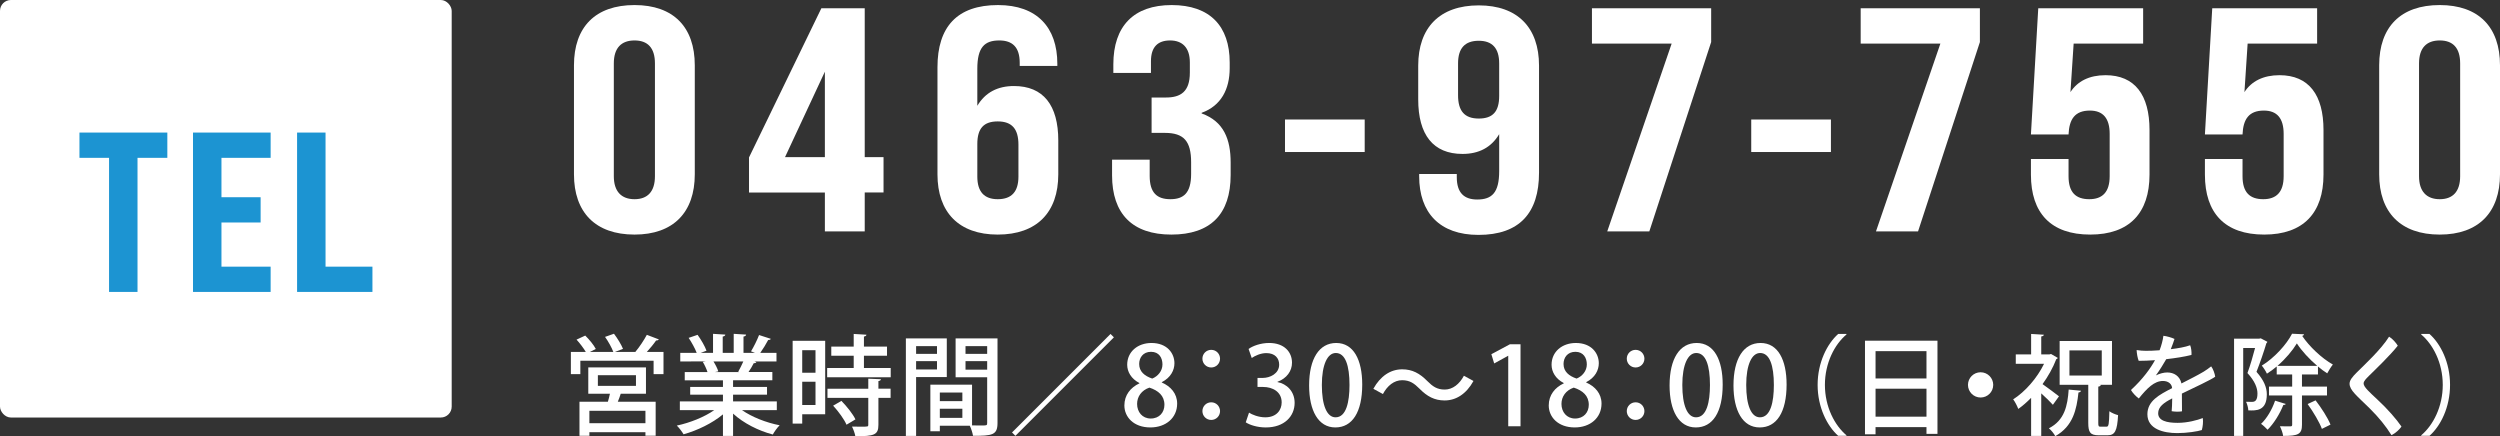 <?xml version="1.0" encoding="UTF-8"?>
<svg id="_レイヤー_2" data-name="レイヤー 2" xmlns="http://www.w3.org/2000/svg" viewBox="0 0 439.178 76.638">
  <rect x="0" y="0" width="439.178" height="76.638" fill="#333333" stroke="none"/>
  <defs>
    <style>
      .cls-1 {
        fill: #1c94d2;
      }

      .cls-1, .cls-2 {
        stroke-width: 0px;
      }

      .cls-2 {
        fill: #fff;
      }
    </style>
  </defs>
  <g id="_メニューバー開く" data-name="メニューバー開く">
    <g>
      <g>
        <path class="cls-2" d="M100.83,30.625V11.473c0-6.72,3.752-10.584,10.64-10.584,6.832,0,10.584,3.864,10.584,10.584v19.152c0,6.664-3.752,10.584-10.584,10.584-6.888,0-10.64-3.92-10.64-10.584ZM115.054,30.961V11.137c0-2.744-1.288-4.032-3.584-4.032s-3.64,1.288-3.64,4.032v19.824c0,2.688,1.344,4.032,3.64,4.032s3.584-1.344,3.584-4.032Z"/>
        <path class="cls-2" d="M144.907,33.817h-13.328v-6.16l12.712-26.208h7.616v26.152h3.304v6.216h-3.304v6.832h-7v-6.832ZM144.907,27.601v-15.008l-7,15.008h7Z"/>
        <path class="cls-2" d="M164.687,30.625V11.809c0-7.056,3.416-10.92,10.64-10.92,6.832,0,10.416,3.92,10.416,10.304v.392h-6.608v-.56c0-2.744-1.288-3.92-3.584-3.92-2.576,0-3.864,1.176-3.864,4.984v6.496c1.4-2.352,3.584-3.472,6.44-3.472,5.152,0,7.784,3.36,7.784,9.576v5.936c0,6.664-3.752,10.584-10.64,10.584-6.832,0-10.584-3.92-10.584-10.584ZM178.911,31.017v-5.6c0-2.744-1.12-4.088-3.64-4.088-2.464,0-3.584,1.232-3.584,3.976v5.712c0,2.688,1.232,3.976,3.584,3.976,2.464,0,3.64-1.344,3.64-3.976Z"/>
        <path class="cls-2" d="M195.358,30.793v-2.744h6.608v2.856c0,2.968,1.288,4.088,3.64,4.088,2.296,0,3.64-1.064,3.64-4.424v-2.072c0-3.696-1.288-5.152-4.592-5.152h-2.352v-6.216h2.52c2.576,0,4.2-1.008,4.2-4.368v-1.792c0-2.632-1.344-3.864-3.472-3.864s-3.36,1.12-3.36,3.64v2.072h-6.608v-1.512c0-6.72,3.584-10.416,10.248-10.416,6.72,0,10.192,3.696,10.192,10.08v1.008c0,3.696-1.512,6.608-4.928,7.84v.112c3.92,1.4,5.096,4.592,5.096,8.624v2.184c0,6.888-3.528,10.472-10.416,10.472-6.832,0-10.416-3.64-10.416-10.416Z"/>
        <path class="cls-2" d="M225.737,20.993h14v5.712h-14v-5.712Z"/>
        <path class="cls-2" d="M270.363,11.529v18.816c0,7.056-3.416,10.92-10.64,10.92-6.832,0-10.416-3.92-10.416-10.304v-.392h6.608v.56c0,2.744,1.288,3.92,3.584,3.92,2.576,0,3.864-1.176,3.864-4.984v-6.496c-1.4,2.352-3.584,3.472-6.44,3.472-5.152,0-7.784-3.36-7.784-9.576v-5.936c0-6.664,3.752-10.584,10.64-10.584,6.832,0,10.584,3.92,10.584,10.584ZM256.139,11.137v5.6c0,2.744,1.12,4.088,3.64,4.088,2.464,0,3.584-1.232,3.584-3.976v-5.712c0-2.688-1.232-3.976-3.584-3.976-2.464,0-3.64,1.344-3.64,3.976Z"/>
        <path class="cls-2" d="M293.659,7.665h-14V1.449h20.944v5.936l-10.864,33.264h-7.392l11.312-32.984Z"/>
        <path class="cls-2" d="M307.642,20.993h14v5.712h-14v-5.712Z"/>
        <path class="cls-2" d="M340.867,7.665h-14V1.449h20.944v5.936l-10.864,33.264h-7.392l11.312-32.984Z"/>
        <path class="cls-2" d="M356.776,30.681v-2.744h6.608v3.024c0,2.856,1.288,4.032,3.64,4.032,2.296,0,3.584-1.232,3.584-4.032v-7.448c0-2.744-1.176-4.088-3.472-4.088-2.632,0-3.64,1.512-3.752,4.2h-6.608l1.288-22.176h18.424v6.216h-12.208l-.56,8.512c1.232-1.904,3.304-2.968,6.16-2.968,5.152,0,7.728,3.472,7.728,9.632v7.84c0,6.72-3.528,10.528-10.416,10.528s-10.416-3.752-10.416-10.528Z"/>
        <path class="cls-2" d="M387.34,30.681v-2.744h6.608v3.024c0,2.856,1.288,4.032,3.64,4.032,2.296,0,3.584-1.232,3.584-4.032v-7.448c0-2.744-1.176-4.088-3.472-4.088-2.632,0-3.64,1.512-3.752,4.2h-6.608l1.288-22.176h18.424v6.216h-12.208l-.56,8.512c1.232-1.904,3.304-2.968,6.16-2.968,5.152,0,7.728,3.472,7.728,9.632v7.84c0,6.72-3.528,10.528-10.416,10.528s-10.416-3.752-10.416-10.528Z"/>
        <path class="cls-2" d="M417.954,30.625V11.473c0-6.72,3.752-10.584,10.64-10.584,6.832,0,10.584,3.864,10.584,10.584v19.152c0,6.664-3.752,10.584-10.584,10.584-6.888,0-10.64-3.92-10.64-10.584ZM432.178,30.961V11.137c0-2.744-1.288-4.032-3.584-4.032s-3.64,1.288-3.64,4.032v19.824c0,2.688,1.344,4.032,3.64,4.032s3.584-1.344,3.584-4.032Z"/>
        <path class="cls-2" d="M115.736,59.622c-.077.134-.229.191-.478.191-.401.593-1.033,1.358-1.625,2.008h2.925v3.9h-1.74v-2.352h-12.867v2.352h-1.664v-3.9h2.62c-.382-.65-1.033-1.51-1.625-2.16l1.529-.708c.708.688,1.51,1.663,1.854,2.352l-1.032.516h4.11c-.268-.727-.879-1.835-1.453-2.638l1.567-.554c.612.803,1.3,1.931,1.587,2.658l-1.415.535h3.632l-.038-.019c.688-.803,1.53-2.084,2.008-2.983l2.103.803ZM113.48,69.162h-4.436c-.134.421-.306.937-.516,1.415h6.653v5.965h-1.797v-.612h-9.847v.631h-1.74v-5.984h4.99c.134-.44.268-.956.363-1.415h-3.805v-4.627h10.133v4.627ZM113.385,74.344v-2.18h-9.847v2.18h9.847ZM105.029,65.912v1.874h6.692v-1.874h-6.692Z"/>
        <path class="cls-2" d="M136.467,72.049h-6.118c1.74,1.205,4.226,2.199,6.615,2.658-.401.382-.937,1.128-1.205,1.625-2.543-.669-5.143-1.988-6.979-3.671v3.92h-1.778v-3.786c-1.855,1.549-4.493,2.83-6.921,3.499-.268-.459-.784-1.147-1.186-1.53,2.333-.497,4.856-1.51,6.577-2.715h-6.042v-1.53h7.571v-1.185h-5.755v-1.358h5.755v-1.166h-6.711v-1.453h3.996c-.172-.535-.497-1.243-.822-1.778l.458-.077v-.019l-4.417.019v-1.51h2.887c-.287-.765-.879-1.835-1.415-2.638l1.568-.535c.612.841,1.3,2.027,1.568,2.791l-1.032.382h2.179v-3.346l2.161.134c-.019.172-.172.306-.459.344v2.868h1.931v-3.346l2.18.134c-.019.191-.172.306-.459.344v2.868h2.027l-.708-.268c.478-.784,1.09-2.008,1.415-2.868l2.064.669c-.057.134-.21.21-.458.191-.344.669-.899,1.568-1.396,2.275h2.849v1.51h-3.9l.363.115c-.058.134-.21.191-.459.191-.229.459-.574,1.052-.918,1.549h4.188v1.453h-6.902v1.166h5.965v1.358h-5.965v1.185h7.686v1.53ZM129.68,65.3c.287-.497.631-1.185.898-1.797h-5.239c.363.574.708,1.262.841,1.74l-.574.115h4.245l-.172-.057Z"/>
        <path class="cls-2" d="M144.962,59.87v12.906h-4.034v1.644h-1.683v-14.55h5.717ZM143.26,61.515h-2.333v3.958h2.333v-3.958ZM140.928,71.151h2.333v-4.092h-2.333v4.092ZM151.769,64.65h4.703v1.625h-11.166v-1.625h4.665v-2.161h-3.938v-1.606h3.938v-2.218l2.237.134c-.019.172-.134.268-.439.325v1.759h4.053v1.606h-4.053v2.161ZM154.751,66.62c-.019.172-.134.268-.439.325v1.338h2.141v1.606h-2.141v4.742c0,1.759-.727,2.007-4.054,2.007-.076-.497-.344-1.224-.592-1.702.554.019,1.09.019,1.529.019,1.319,0,1.338,0,1.338-.344v-4.722h-7.17v-1.606h7.17v-1.759l2.218.096ZM148.709,74.611c-.401-.937-1.415-2.333-2.352-3.346l1.453-.841c.956.975,2.027,2.313,2.467,3.25l-1.568.937Z"/>
        <path class="cls-2" d="M166.325,66.237h-5.392v10.344h-1.797v-17.131h7.189v6.787ZM164.604,60.807h-3.671v1.357h3.671v-1.357ZM160.933,64.899h3.671v-1.453h-3.671v1.453ZM175.234,59.45v14.856c0,2.122-.917,2.256-4.302,2.256-.076-.497-.325-1.281-.573-1.778h-5.258v.975h-1.664v-8.183h7.323v7.151c.497.019.956.019,1.357.019,1.281,0,1.3,0,1.3-.459v-8.011h-5.545v-6.826h7.361ZM169.059,68.952h-3.958v1.51h3.958v-1.51ZM165.101,73.407h3.958v-1.606h-3.958v1.606ZM173.418,60.807h-3.805v1.357h3.805v-1.357ZM169.613,64.937h3.805v-1.491h-3.805v1.491Z"/>
        <path class="cls-2" d="M177.783,75.969l17.303-17.303.593.593-17.303,17.303-.593-.593Z"/>
        <path class="cls-2" d="M200.158,67.289c-1.434-.746-2.142-1.969-2.142-3.212,0-2.294,1.854-3.824,4.264-3.824,2.753,0,4.034,1.816,4.034,3.556,0,1.224-.65,2.524-2.218,3.327v.057c1.568.688,2.696,1.95,2.696,3.709,0,2.505-1.988,4.187-4.704,4.187-2.944,0-4.569-1.835-4.569-3.862,0-1.835,1.09-3.155,2.639-3.881v-.057ZM204.556,71.113c0-1.606-1.071-2.505-2.639-3.021-1.396.478-2.161,1.587-2.161,2.868,0,1.415.918,2.562,2.39,2.562,1.529,0,2.409-1.09,2.409-2.409ZM200.12,63.943c0,1.319.937,2.103,2.294,2.562.994-.401,1.797-1.338,1.797-2.485,0-1.128-.574-2.218-2.008-2.218-1.415,0-2.084,1.052-2.084,2.141Z"/>
        <path class="cls-2" d="M214.327,63.006c0,.86-.688,1.549-1.549,1.549s-1.549-.688-1.549-1.549.688-1.549,1.549-1.549c.898,0,1.549.727,1.549,1.549ZM214.327,72.222c0,.86-.688,1.549-1.549,1.549s-1.549-.688-1.549-1.549.688-1.549,1.549-1.549c.898,0,1.549.726,1.549,1.549Z"/>
        <path class="cls-2" d="M224.408,67.117c1.625.306,3.021,1.625,3.021,3.652,0,2.352-1.797,4.321-5.067,4.321-1.491,0-2.83-.44-3.518-.899l.573-1.702c.516.344,1.664.822,2.849.822,2.045,0,2.887-1.338,2.887-2.619,0-1.854-1.568-2.715-3.27-2.715h-.975v-1.587h.937c1.243,0,2.868-.746,2.868-2.333,0-1.128-.727-2.027-2.256-2.027-1.013,0-2.007.478-2.562.86l-.554-1.587c.727-.535,2.122-1.052,3.613-1.052,2.696,0,4.015,1.625,4.015,3.461,0,1.472-.918,2.753-2.562,3.365v.038Z"/>
        <path class="cls-2" d="M229.975,67.709c0-4.703,1.778-7.457,4.761-7.457,3.04,0,4.569,2.944,4.569,7.304,0,4.875-1.759,7.533-4.723,7.533-3.001,0-4.607-2.964-4.607-7.38ZM237.068,67.633c0-3.422-.727-5.621-2.409-5.621-1.453,0-2.447,2.027-2.447,5.621,0,3.575.879,5.678,2.409,5.678,1.874,0,2.447-2.696,2.447-5.678Z"/>
        <path class="cls-2" d="M258.848,66.926c-1.243,2.256-3.04,3.422-5.066,3.422-1.778,0-3.079-.707-4.417-2.065-.937-.937-1.701-1.491-3.059-1.491-1.396,0-2.601.975-3.365,2.428l-1.683-.918c1.243-2.256,3.04-3.422,5.067-3.422,1.778,0,3.078.707,4.417,2.065.937.937,1.702,1.491,3.059,1.491,1.396,0,2.6-.975,3.365-2.428l1.683.918Z"/>
        <path class="cls-2" d="M264.953,74.879v-12.37h-.039l-2.428,1.338-.498-1.625,3.25-1.74h1.874v14.397h-2.16Z"/>
        <path class="cls-2" d="M274.707,67.289c-1.434-.746-2.142-1.969-2.142-3.212,0-2.294,1.854-3.824,4.264-3.824,2.753,0,4.034,1.816,4.034,3.556,0,1.224-.65,2.524-2.218,3.327v.057c1.568.688,2.696,1.95,2.696,3.709,0,2.505-1.988,4.187-4.704,4.187-2.944,0-4.569-1.835-4.569-3.862,0-1.835,1.09-3.155,2.639-3.881v-.057ZM279.104,71.113c0-1.606-1.071-2.505-2.639-3.021-1.396.478-2.161,1.587-2.161,2.868,0,1.415.918,2.562,2.39,2.562,1.529,0,2.409-1.09,2.409-2.409ZM274.668,63.943c0,1.319.937,2.103,2.294,2.562.994-.401,1.797-1.338,1.797-2.485,0-1.128-.574-2.218-2.008-2.218-1.415,0-2.084,1.052-2.084,2.141Z"/>
        <path class="cls-2" d="M288.876,63.006c0,.86-.688,1.549-1.549,1.549s-1.549-.688-1.549-1.549.688-1.549,1.549-1.549c.898,0,1.549.727,1.549,1.549ZM288.876,72.222c0,.86-.688,1.549-1.549,1.549s-1.549-.688-1.549-1.549.688-1.549,1.549-1.549c.898,0,1.549.726,1.549,1.549Z"/>
        <path class="cls-2" d="M293.297,67.709c0-4.703,1.778-7.457,4.761-7.457,3.04,0,4.569,2.944,4.569,7.304,0,4.875-1.759,7.533-4.723,7.533-3.001,0-4.607-2.964-4.607-7.38ZM300.391,67.633c0-3.422-.727-5.621-2.409-5.621-1.453,0-2.447,2.027-2.447,5.621,0,3.575.879,5.678,2.409,5.678,1.874,0,2.447-2.696,2.447-5.678Z"/>
        <path class="cls-2" d="M304.523,67.709c0-4.703,1.778-7.457,4.761-7.457,3.04,0,4.569,2.944,4.569,7.304,0,4.875-1.759,7.533-4.723,7.533-3.001,0-4.607-2.964-4.607-7.38ZM311.617,67.633c0-3.422-.727-5.621-2.409-5.621-1.453,0-2.447,2.027-2.447,5.621,0,3.575.879,5.678,2.409,5.678,1.874,0,2.447-2.696,2.447-5.678Z"/>
        <path class="cls-2" d="M324.37,58.762c-2.084,1.74-3.786,5.009-3.786,8.852,0,3.919,1.759,7.151,3.786,8.852v.096h-1.453c-1.95-1.74-3.613-5.028-3.613-8.948s1.663-7.208,3.613-8.948h1.453v.096Z"/>
        <path class="cls-2" d="M327.625,59.851h12.733v16.366h-1.931v-1.185h-8.948v1.262h-1.854v-16.443ZM338.428,61.687h-8.948v4.799h8.948v-4.799ZM329.48,73.197h8.948v-4.914h-8.948v4.914Z"/>
        <path class="cls-2" d="M350.152,67.614c0,1.224-.994,2.218-2.218,2.218s-2.218-.994-2.218-2.218.994-2.218,2.218-2.218c1.262,0,2.218,1.032,2.218,2.218Z"/>
        <path class="cls-2" d="M361.495,62.872c-.038.115-.153.191-.268.229-.593,1.53-1.434,3.021-2.409,4.378.879.612,2.447,1.797,2.887,2.141l-1.071,1.491c-.44-.497-1.281-1.319-2.046-2.008v7.476h-1.778v-6.692c-.727.746-1.492,1.415-2.256,1.95-.172-.478-.612-1.338-.898-1.682,2.103-1.338,4.206-3.728,5.43-6.252h-4.971v-1.644h2.696v-3.594l2.237.134c-.019.153-.153.268-.459.306v3.155h1.434l.287-.076,1.186.688ZM365.567,68.646c-.019.153-.172.268-.439.306-.325,2.964-.937,5.908-4.073,7.667-.229-.44-.727-1.071-1.128-1.377,2.772-1.415,3.289-3.996,3.479-6.807l2.161.21ZM368.607,74.267c0,.612.057.688.42.688h1.033c.382,0,.439-.421.497-2.715.363.287,1.071.574,1.529.688-.153,2.772-.554,3.537-1.854,3.537h-1.529c-1.511,0-1.854-.516-1.854-2.18v-6.692h-5.029v-7.686h9.197v7.686h-2.275v.019h.306c-.02.153-.134.268-.44.306v6.348ZM363.541,61.553v4.417h5.678v-4.417h-5.678Z"/>
        <path class="cls-2" d="M386.967,73.445c.096.65,0,1.53-.172,2.103-.688.229-2.6.535-4.302.535-2.428,0-5.258-.707-5.258-3.308,0-2.333,2.065-3.422,4.34-4.589-.038-.707-.631-1.262-1.606-1.262-1.51,0-2.772,1.243-4.244,3.078-.497-.363-1.09-.975-1.377-1.491,2.142-1.969,3.441-3.824,4.226-5.239-1.013.076-1.988.115-2.868.115-.191-.459-.344-1.3-.363-1.893.574.096,1.167.134,1.606.134.631,0,1.491-.019,2.428-.096.325-.841.574-1.778.669-2.543.554.057,1.51.325,1.95.554-.115.363-.363,1.109-.65,1.797,1.281-.153,2.504-.363,3.403-.688.191.44.268,1.224.229,1.702-1.185.306-2.772.554-4.436.746-.459.822-1.167,1.95-1.816,2.849.746-.363,1.434-.516,2.008-.516,1.147,0,2.198.612,2.485,1.931,1.491-.765,2.868-1.453,3.919-2.084.42-.268.879-.574,1.3-.918.325.401.65,1.3.707,1.816-.593.478-3.862,2.007-5.851,2.964.02.956.02,2.256.02,3.116-.478.096-1.281.077-1.816-.019.057-.401.076-1.358.096-2.256-1.511.784-2.467,1.491-2.467,2.619,0,1.3,1.492,1.682,3.422,1.682,1.721,0,3.422-.459,4.417-.841Z"/>
        <path class="cls-2" d="M397.145,59.431l1.166.612c-.019.096-.096.21-.172.249-.44,1.491-1.128,3.48-1.74,5.028,1.338,1.51,1.816,2.772,1.816,3.958,0,2.944-1.893,2.868-3.25,2.811-.019-.44-.191-1.109-.401-1.51.382.019.765.019,1.032.019.555,0,.975-.249.975-1.472,0-.975-.459-2.18-1.759-3.594.497-1.338.994-3.078,1.338-4.397h-2.084v15.448h-1.606v-17.093h4.417l.268-.057ZM401.542,70.96c-.058.115-.191.191-.421.172-.631,1.587-1.683,3.289-2.772,4.359-.268-.287-.803-.803-1.147-1.032.994-.918,1.931-2.505,2.466-4.072l1.874.574ZM408.788,69.468h-4.397v5.143c0,1.663-.65,1.969-3.308,1.969-.058-.478-.325-1.224-.574-1.702.421.019.822.019,1.147.019h.707c.229,0,.306-.077.306-.306v-5.124h-4.072v-1.549h4.072v-2.141h-2.715v-1.396c-.555.459-1.128.899-1.721,1.262-.191-.421-.593-1.052-.899-1.415,2.161-1.319,4.321-3.671,5.315-5.602l2.103.096c-.038.153-.153.249-.325.287,1.224,1.835,3.46,3.958,5.392,5.028-.325.401-.727,1.052-.994,1.549-.535-.344-1.09-.746-1.625-1.204v1.396h-2.811v2.141h4.397v1.549ZM407.067,64.268c-1.396-1.185-2.734-2.638-3.575-3.939-.765,1.262-1.989,2.715-3.403,3.939h6.979ZM407.889,75.338c-.42-1.147-1.51-2.983-2.504-4.359l1.396-.65c1.014,1.319,2.161,3.097,2.62,4.264l-1.511.746Z"/>
        <path class="cls-2" d="M421.221,60.731c-1.338,1.702-4.015,4.264-5.086,5.315-.516.516-.917.918-.917,1.319,0,.631,1.071,1.549,2.447,2.849,1.759,1.625,3.365,3.48,4.206,4.723-.344.497-1.032,1.166-1.759,1.51-.975-1.568-2.218-3.116-3.862-4.742-2.179-2.141-3.499-3.155-3.499-4.302,0-.612.516-1.224,1.262-1.969,1.262-1.262,4.283-4.034,5.679-6.29.611.363,1.243,1.09,1.529,1.587Z"/>
        <path class="cls-2" d="M425.337,76.466c2.084-1.74,3.786-5.009,3.786-8.852,0-3.92-1.759-7.151-3.786-8.852v-.096h1.453c1.969,1.74,3.613,5.028,3.613,8.948s-1.644,7.208-3.613,8.948h-1.453v-.096Z"/>
      </g>
      <rect class="cls-2" y="0" width="79.349" height="73.346" rx="1.913" ry="1.913"/>
      <g>
        <path class="cls-1" d="M19.157,27.727h-5.199v-4.439h15.438v4.439h-5.239v23.556h-4.999v-23.556Z"/>
        <path class="cls-1" d="M33.905,23.288h13.638v4.439h-8.639v6.919h6.879v4.439h-6.879v7.759h8.639v4.439h-13.638v-27.995Z"/>
        <path class="cls-1" d="M52.189,23.288h4.999v23.556h8.238v4.439h-13.237v-27.995Z"/>
      </g>
    </g>
  </g>
</svg>